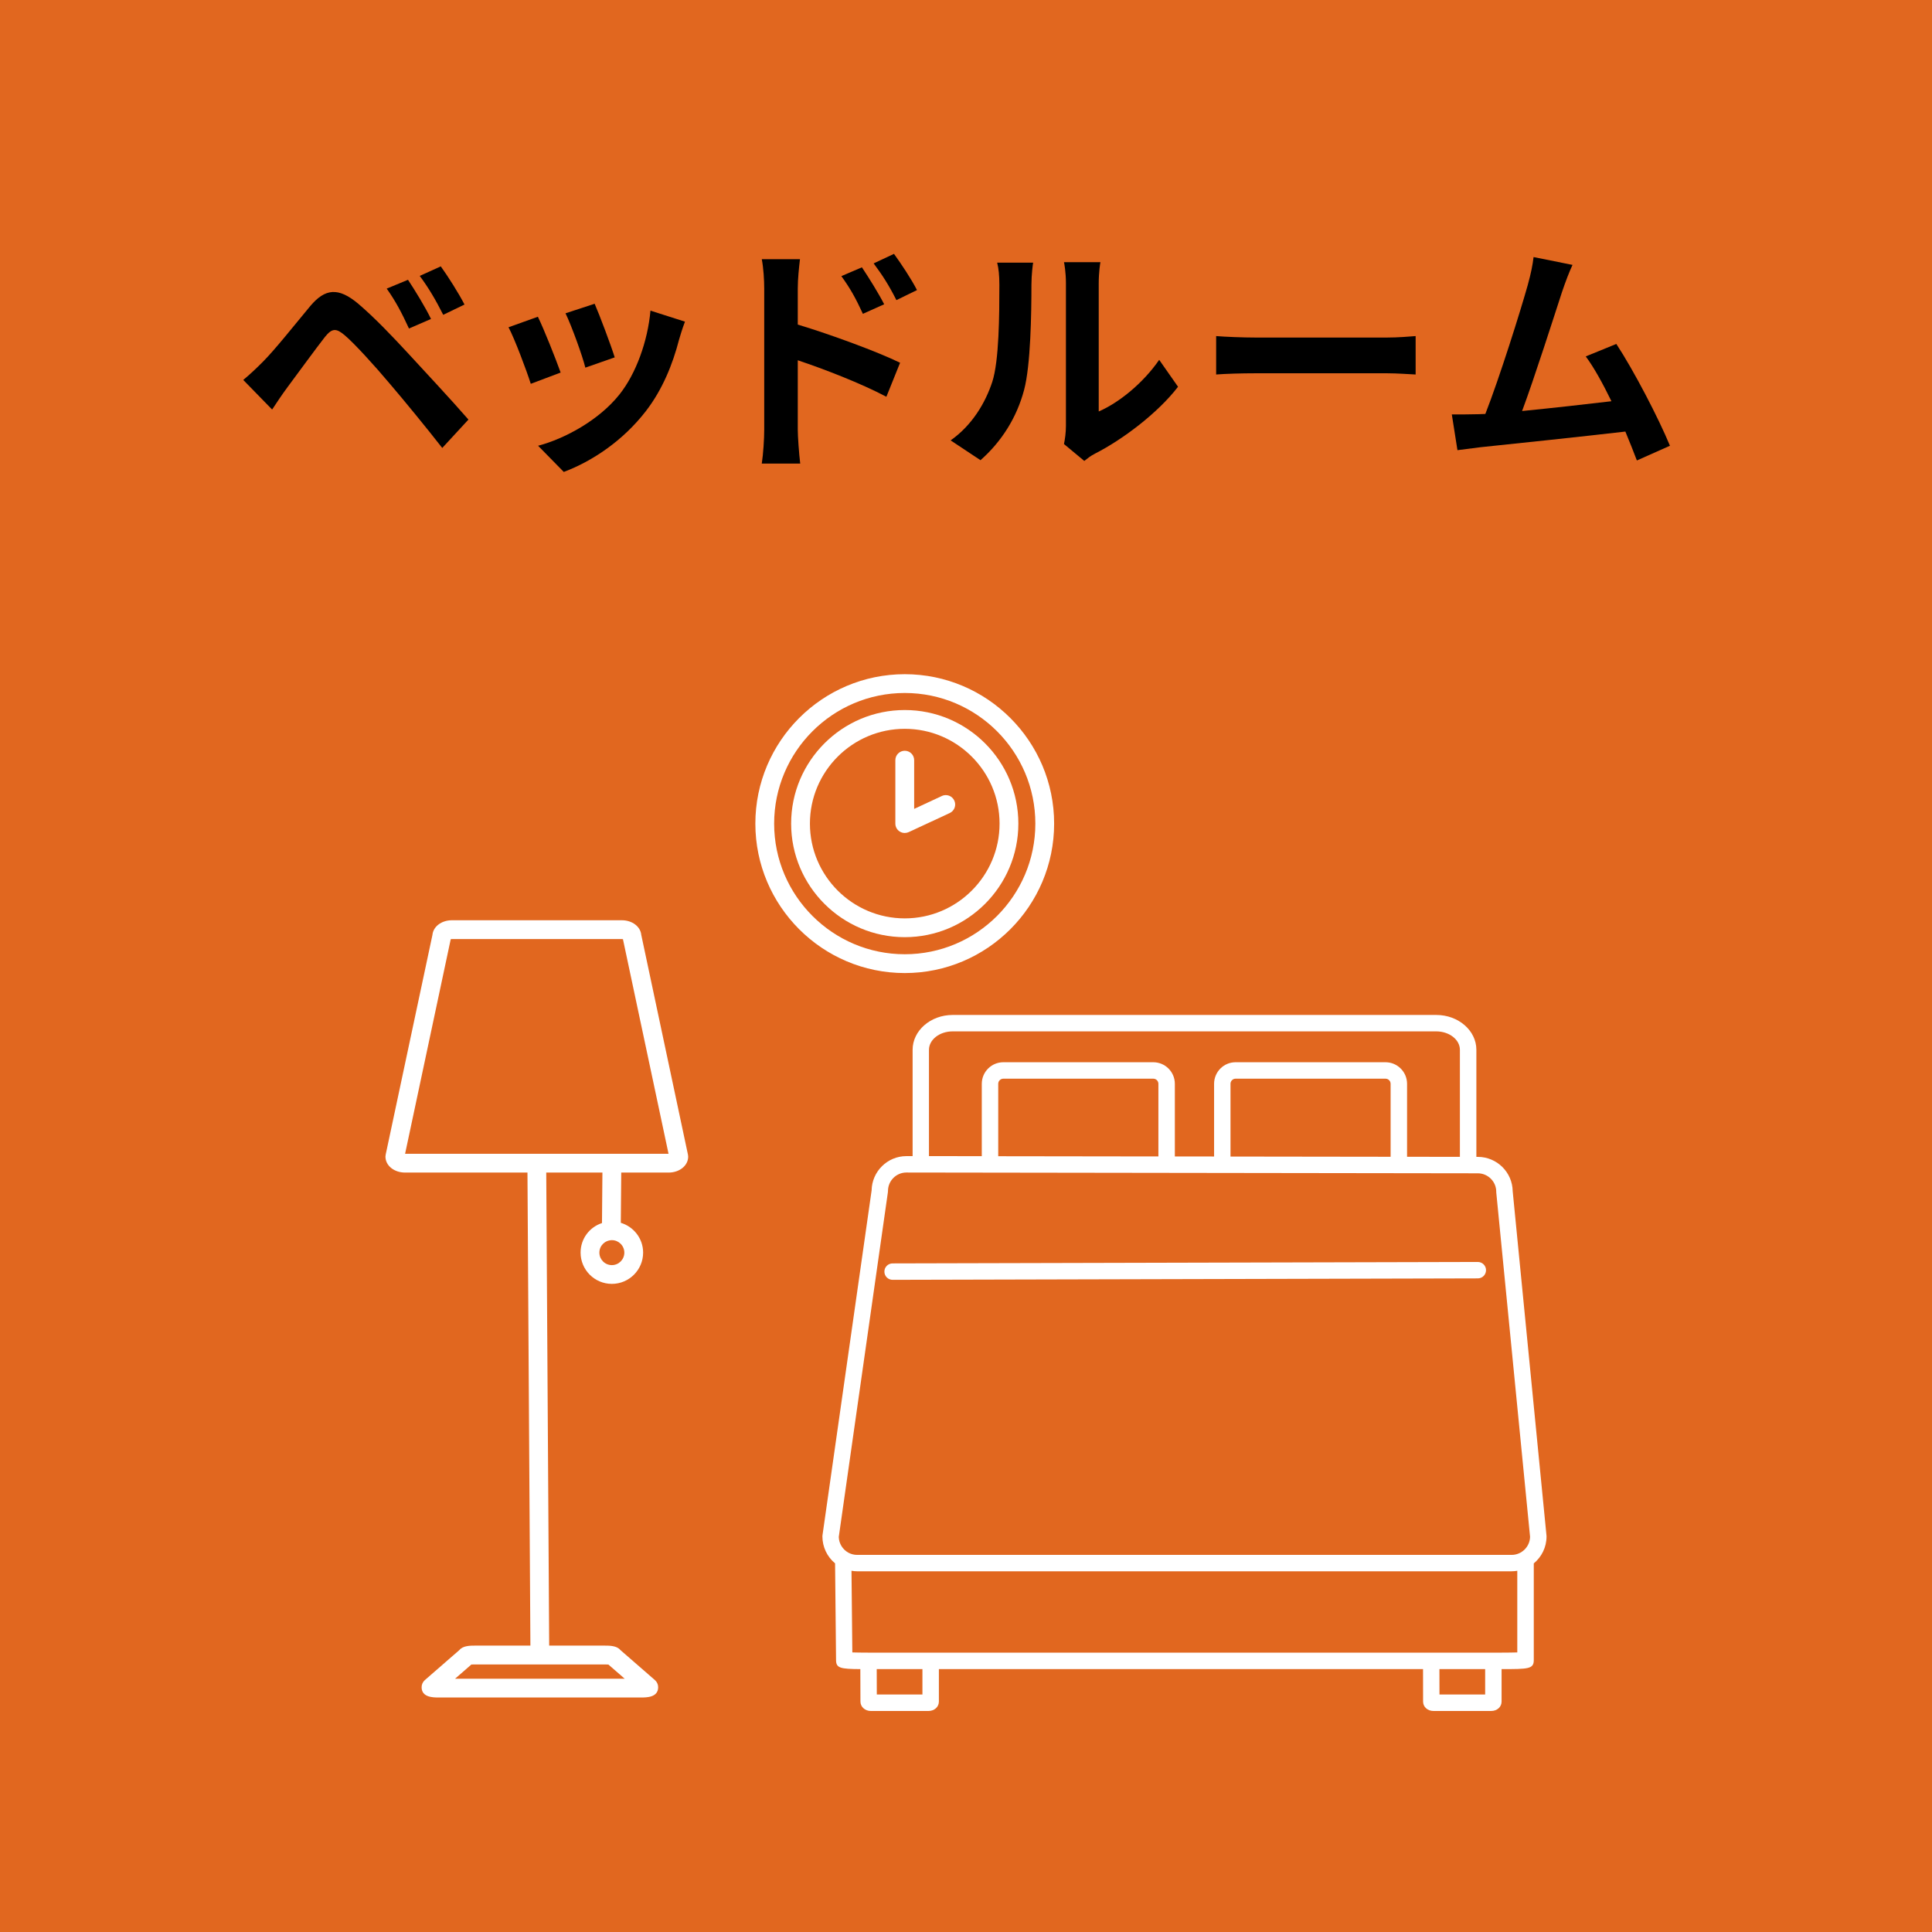 <?xml version="1.0" encoding="UTF-8"?><svg id="_レイヤー_2" xmlns="http://www.w3.org/2000/svg" width="71.059" height="71.059" viewBox="0 0 71.059 71.059"><defs><style>.cls-1{fill:#fff;}.cls-2{fill:#e1671f;}</style></defs><g id="design"><rect class="cls-2" y="0" width="71.059" height="71.059"/><path class="cls-1" d="m32.83,47.072h.001l21.524-.053c.167-0.0.302-.136.301-.303-0-.167-.136-.301-.302-.301h-.001l-21.524.053c-.167 0-.302.136-.301.303 0.0.167.136.301.302.301Z"/><path class="cls-1" d="m56.881,56.509c0-.01-0-.02-.001-.029l-1.243-12.665c-.009-.699-.581-1.265-1.283-1.265l-.053-0v-3.939c0-.706-.661-1.281-1.474-1.281h-17.787c-.813,0-1.474.575-1.474,1.281v3.911l-.227-0c-.699,0-1.269.563-1.281,1.26l-1.807,12.685c-.002.014-.003.029-.003.043,0,.387.174.748.466.99l.036,3.559c0,.294.163.327.893.331l.004,1.194c0,.194.168.346.382.346h2.119c.219,0,.384-.149.384-.346v-1.194h17.807l.002,1.194c0,.197.165.346.384.346h2.119c.219,0,.384-.149.384-.346v-1.194c.979-0,1.184-.002,1.184-.331v-3.557c.286-.236.469-.592.469-.991Zm-22.713-17.898c0-.373.39-.677.87-.677h17.787c.48,0,.87.304.87.677v3.938l-1.943-.003v-2.684c0-.437-.356-.793-.793-.793h-5.515c-.436,0-.79.356-.79.793v2.674l-1.443-.002v-2.672c0-.437-.356-.793-.793-.793h-5.515c-.437,0-.793.356-.793.793v2.662l-1.943-.003v-3.911Zm16.98,3.935l-5.89-.008v-2.675c0-.104.083-.189.186-.189h5.515c.104,0,.188.084.188.189v2.683Zm-8.541-.012l-5.892-.008v-2.663c0-.104.084-.189.188-.189h5.515c.104,0,.188.084.188.189v2.671Zm-9.95,1.313c.002-.014.003-.029.003-.043,0-.374.304-.679.677-.679l21.016.029c.374,0,.679.304.679.677,0,.01 0.0.02.001.03l1.243,12.662c-.007.368-.309.666-.679.666h-24.071c-.112,0-.223-.028-.321-.081-.213-.117-.348-.337-.355-.578l1.807-12.682Zm1.27,18.477h-1.678l-.003-.935h1.681v.935Zm19.017,0l-.002-.935h1.682v.935h-1.68Zm2.864-1.548c-.143.004-.345.008-.595.008h-23.271c-.251,0-.451-.004-.593-.008l-.031-3.003c.069.011.138.019.207.019h24.071c.072,0,.142-.007.21-.019v3.003Z"/><path class="cls-1" d="m23.586,34.387c-.028-.307-.333-.54-.716-.54h-6.248c-.384,0-.689.233-.717.54l-1.72,8.082c-.005.023-.008.047-.008.072,0,.329.317.586.722.586h4.501l.108,17.399h-2.046c-.155,0-.436,0-.565.162l-1.271,1.106c-.075.066-.119.161-.119.261,0,.379.428.379.633.379h7.434c.205,0,.633,0,.633-.379,0-.1-.043-.195-.119-.261l-1.271-1.106c-.129-.162-.41-.162-.565-.162h-2.053l-.108-17.399h2.066l-.016,1.857c-.46.151-.787.576-.787,1.087,0,.634.516,1.15,1.15,1.15.634,0,1.15-.516,1.15-1.15,0-.519-.348-.954-.821-1.096l.016-1.848h1.743c.403,0,.719-.258.719-.586,0-.024-.003-.048-.008-.072l-1.717-8.082Zm-1.209,26.835l.599.521h-6.238l.599-.522c.03-.002.071-.003.124-.003h4.791c.053,0,.094.001.124.004Zm.127-14.691c-.253,0-.459-.206-.459-.459,0-.251.197-.453.459-.459.253,0,.459.206.459.459,0,.253-.206.459-.459.459Zm-7.605-4.094h-0l1.679-7.894c.012-.002.026-.004.043-.004h6.248c.017,0,.031.002.043.004l1.677,7.894h-9.69Z"/><path class="cls-1" d="m34.641,29.277l-1.018.474v-1.792c0-.191-.155-.346-.346-.346-.191,0-.346.155-.346.346v2.333c0,.118.06.228.16.291.056.036.121.054.186.054.05,0,.099-.011.146-.032l1.509-.702c.173-.081.248-.286.167-.459-.08-.173-.285-.248-.459-.168Z"/><path class="cls-1" d="m33.278,24.797c-3.03,0-5.496,2.465-5.496,5.496,0,3.03,2.465,5.496,5.496,5.496,3.029,0,5.493-2.465,5.493-5.496,0-3.03-2.464-5.496-5.493-5.496Zm0,10.3c-2.649,0-4.805-2.155-4.805-4.804,0-2.649,2.155-4.805,4.805-4.805,2.648,0,4.802,2.155,4.802,4.805,0,2.649-2.154,4.804-4.802,4.804Z"/><path class="cls-1" d="m33.278,26.115c-2.305,0-4.18,1.874-4.18,4.177,0,2.303,1.875,4.177,4.18,4.177,2.303,0,4.177-1.874,4.177-4.177,0-2.303-1.874-4.177-4.177-4.177Zm0,7.663c-1.924,0-3.489-1.564-3.489-3.486,0-1.922,1.565-3.486,3.489-3.486,1.922,0,3.486,1.564,3.486,3.486,0,1.922-1.564,3.486-3.486,3.486Z"/><path d="m9.685,13.289c.414-.414,1.116-1.296,1.729-2.035.54-.639,1.026-.702,1.764-.081.604.513,1.279,1.224,1.837,1.828.603.657,1.566,1.684,2.214,2.431l-.963,1.044c-.576-.738-1.395-1.738-1.926-2.359-.558-.666-1.323-1.503-1.657-1.782-.315-.27-.468-.27-.729.054-.351.45-1,1.342-1.369,1.837-.207.279-.423.603-.576.837l-1.062-1.089c.27-.225.468-.414.738-.684Zm6.167-1.557l-.81.351c-.261-.567-.486-.999-.819-1.468l.783-.324c.252.378.648,1.026.846,1.44Zm1.233-.531l-.783.378c-.288-.567-.531-.981-.864-1.431l.774-.351c.261.36.666 1.0.873,1.405Z"/><path d="m20.62,13.703l-1.098.414c-.153-.486-.604-1.683-.819-2.08l1.08-.387c.225.459.657,1.548.837,2.052Zm4.573-1.873c-.108.288-.162.477-.216.657-.234.909-.612,1.846-1.225,2.638-.837,1.081-1.962,1.837-3.016,2.233l-.945-.963c.99-.261,2.242-.945,2.989-1.882.612-.765,1.044-1.963,1.144-3.088l1.269.405Zm-2.583,1.314l-1.081.378c-.108-.441-.504-1.531-.729-1.999l1.071-.351c.171.387.612,1.558.738,1.972Z"/><path d="m29.342,11.938c1.197.36,2.935.999,3.763,1.404l-.504,1.251c-.936-.495-2.287-1.017-3.259-1.342v2.548c0,.252.045.882.09,1.251h-1.414c.054-.351.09-.9.09-1.251v-5.177c0-.324-.027-.765-.09-1.089h1.405c-.036.315-.081.711-.081,1.089v1.314Zm2.395-.396c-.261-.567-.459-.927-.792-1.386l.756-.324c.252.378.612.954.819,1.359l-.783.351Zm1.233-.504c-.288-.567-.504-.9-.837-1.35l.748-.351c.261.36.639.927.846,1.332l-.756.369Z"/><path d="m34.965,16.197c.792-.558,1.279-1.386,1.531-2.152.252-.774.261-2.476.261-3.565,0-.36-.027-.603-.081-.819h1.323c-.009.036-.063.441-.063.81,0,1.062-.027,2.962-.27,3.871-.27,1.017-.828,1.9-1.603,2.584l-1.099-.729Zm4.168.135c.036-.171.072-.423.072-.666v-5.249c0-.405-.063-.747-.072-.774h1.341c-.009.027-.063.378-.063.783v4.708c.729-.315,1.621-1.026,2.224-1.899l.693.99c-.747.972-2.043,1.945-3.052,2.458-.189.099-.279.18-.396.27l-.747-.621Z"/><path d="m44.73,12.361c.324.027.981.054,1.45.054h4.834c.414,0,.819-.036,1.053-.054v1.413c-.216-.009-.675-.045-1.053-.045h-4.834c-.513,0-1.117.018-1.45.045v-1.413Z"/><path d="m60.204,16.935c-.117-.306-.261-.675-.423-1.062-1.467.171-4.195.459-5.33.576-.225.027-.558.072-.846.108l-.207-1.314c.306,0,.693,0,.99-.009l.243-.009c.522-1.332,1.296-3.799,1.558-4.735.126-.459.18-.738.216-1.035l1.432.288c-.126.27-.252.603-.387.999-.288.882-1.017,3.169-1.467,4.375,1.098-.108,2.376-.252,3.286-.36-.315-.648-.648-1.251-.945-1.648l1.125-.459c.639.972,1.558,2.737,1.972,3.745l-1.215.54Z"/></g></svg>